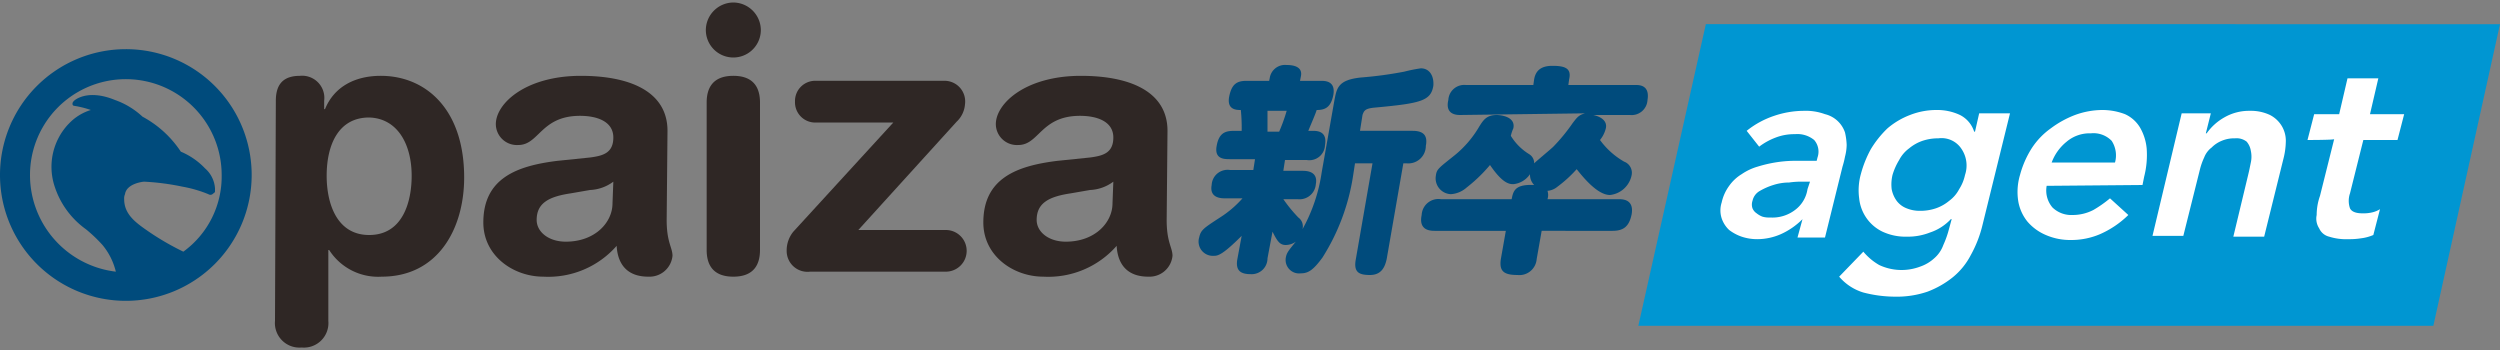 <svg xmlns="http://www.w3.org/2000/svg" width="300" height="42"><rect width="100%" height="100%" fill="#808080" stroke="none"/><defs><linearGradient id="a" x1="1.003" y1="-6.091" x2=".003" y2="-7.088" gradientUnits="objectBoundingBox"><stop offset="0" stop-color="#0096d2"/><stop offset="1" stop-color="#004b7c"/></linearGradient></defs><g data-name="グループ 31"><g data-name="グループ 27"><path data-name="パス 13" d="M33.1 12.1c0-2 .9-3 2.9-3a2.664 2.664 0 0 1 2.9 3v1h.1c1.1-2.7 3.6-4 6.7-4 5.3 0 10 3.9 10 12.2 0 6.1-3.1 11.9-9.9 11.9a6.974 6.974 0 0 1-6.3-3.2h-.1v8.5a2.943 2.943 0 0 1-3.2 3.2 2.943 2.943 0 0 1-3.2-3.2l.1-26.4Zm11.2 2c-3.7 0-5.1 3.3-5.1 7 0 3.3 1.2 7.1 5.1 7.1 4.1 0 5.1-4.1 5.1-7.1 0-3.8-1.7-6.9-5.1-7Z" fill="#2f2725"/><path data-name="パス 14" d="M80 26.4c0 2.7.7 3.3.7 4.3a2.775 2.775 0 0 1-2.9 2.5c-2.8 0-3.7-1.8-3.8-3.7a10.913 10.913 0 0 1-8.8 3.7c-3.6 0-7.2-2.5-7.2-6.5 0-5.3 4-6.8 8.9-7.4l3.9-.4c1.5-.2 2.8-.5 2.8-2.4s-1.9-2.6-4-2.6c-4.7 0-4.9 3.5-7.4 3.5a2.528 2.528 0 0 1-2.7-2.5c0-2.5 3.6-5.8 10.2-5.8 6.1 0 10.4 2 10.4 6.6Zm-6.4-4.6a5.031 5.031 0 0 1-2.8 1l-2.3.4c-2.7.4-4.1 1.2-4.1 3.2 0 1.4 1.4 2.6 3.5 2.6 3.5 0 5.6-2.3 5.6-4.6Z" fill="#2f2725"/><path data-name="パス 15" d="M88 .3a3.329 3.329 0 0 1 3.3 3.3 3.3 3.3 0 0 1-6.6 0A3.329 3.329 0 0 1 88 .3Zm-3.2 12c0-1.7.7-3.2 3.2-3.2s3.2 1.5 3.2 3.2V30c0 1.7-.7 3.2-3.2 3.2s-3.2-1.5-3.2-3.2Z" fill="#2f2725"/><path data-name="パス 16" d="M107.2 14.7H98a2.427 2.427 0 0 1-2.6-2.5A2.427 2.427 0 0 1 98 9.7h15.2a2.476 2.476 0 0 1 2.6 2.8 3.185 3.185 0 0 1-1 2.1l-11.8 13h10.5a2.5 2.5 0 1 1 0 5H97.2a2.5 2.5 0 0 1-2.8-2.5 3.566 3.566 0 0 1 .8-2.3Z" fill="#2f2725"/><path data-name="パス 17" d="M140 26.4c0 2.7.7 3.3.7 4.3a2.775 2.775 0 0 1-2.9 2.5c-2.8 0-3.7-1.8-3.8-3.7a10.913 10.913 0 0 1-8.8 3.7c-3.6 0-7.2-2.5-7.2-6.5 0-5.3 4-6.8 8.9-7.4l3.9-.4c1.5-.2 2.8-.5 2.8-2.4s-1.9-2.6-4-2.6c-4.7 0-4.9 3.5-7.4 3.5a2.528 2.528 0 0 1-2.7-2.5c0-2.5 3.6-5.8 10.2-5.8 6.1 0 10.4 2 10.4 6.6Zm-6.4-4.6a5.031 5.031 0 0 1-2.8 1l-2.3.4c-2.7.4-4.1 1.2-4.1 3.2 0 1.4 1.4 2.6 3.5 2.6 3.5 0 5.6-2.3 5.6-4.6Z" fill="#2f2725"/><g data-name="グループ 26"><path data-name="パス 18" d="M15.1 5.9A15.1 15.1 0 1 0 30.2 21 15.087 15.087 0 0 0 15.1 5.9ZM22 30.2a32.511 32.511 0 0 1-3.7-2.1l-.3-.2c-1.6-1.1-3.1-2.1-3.1-4a1.268 1.268 0 0 1 .1-.6c.2-1.3 2.2-1.5 2.3-1.5a29.53 29.53 0 0 1 4.6.6 15.2 15.2 0 0 1 3.1.9.446.446 0 0 0 .5 0c.1-.1.3-.2.3-.3v-.4a3.5 3.5 0 0 0-1.2-2.4 8.579 8.579 0 0 0-2.9-2 12.735 12.735 0 0 0-4.6-4.2 9.427 9.427 0 0 0-3.3-2c-3.4-1.4-5 .1-5 .2a.349.349 0 0 0-.1.2v.1a.215.215 0 0 0 .2.2 11.425 11.425 0 0 1 2 .5 6.074 6.074 0 0 0-2.6 1.6l-.1.1a7.491 7.491 0 0 0-1.6 7.6 10.161 10.161 0 0 0 3.7 5 17.97 17.97 0 0 1 2 1.9 7.877 7.877 0 0 1 1.6 3.2A11.684 11.684 0 0 1 3.6 21a11.5 11.5 0 0 1 23 0 11.141 11.141 0 0 1-4.6 9.2Z" fill="#004b7c"/></g></g><g data-name="グループ 29"><path data-name="パス 19" d="M292 39.1h-95.4l8.1-36.2H300Z" fill="url(#a)"/><g data-name="グループ 28" fill="#fff"><path data-name="パス 20" d="M216.3 26.3a8.7 8.7 0 0 1-2.6 1.8 7.058 7.058 0 0 1-2.8.6 5.822 5.822 0 0 1-1.9-.3 5.3 5.3 0 0 1-1.5-.8 3.39 3.39 0 0 1-.9-1.4 3.079 3.079 0 0 1 0-1.9 5.284 5.284 0 0 1 .9-2 5.017 5.017 0 0 1 1.5-1.4 6.632 6.632 0 0 1 1.9-.9 15.984 15.984 0 0 1 2.1-.5 14.919 14.919 0 0 1 2.1-.2h2.9l.1-.4a2.126 2.126 0 0 0-.4-2.1 3.174 3.174 0 0 0-2.3-.7 6.2 6.2 0 0 0-2.3.4 7.815 7.815 0 0 0-2 1.1l-1.5-1.9a10.622 10.622 0 0 1 3.3-1.8 11.2 11.2 0 0 1 3.5-.6 6.772 6.772 0 0 1 2.6.4 3.354 3.354 0 0 1 2.4 2.2 7.719 7.719 0 0 1 .2 1.5 5.9 5.9 0 0 1-.2 1.4 10.378 10.378 0 0 1-.3 1.2l-2.1 8.5h-3.3Zm.9-4.5h-.8a10.284 10.284 0 0 0-1.7.1 6.279 6.279 0 0 0-1.9.3 7.741 7.741 0 0 0-1.6.7 1.785 1.785 0 0 0-.9 1.2 1.387 1.387 0 0 0 0 .9 1.333 1.333 0 0 0 .5.6 2.506 2.506 0 0 0 .7.4 2.769 2.769 0 0 0 .9.1 4.479 4.479 0 0 0 3-.9 3.813 3.813 0 0 0 1.5-2.5Z"/><path data-name="パス 21" d="M241.2 13.6 237.9 27a14.188 14.188 0 0 1-1.4 3.6 8.418 8.418 0 0 1-2.2 2.7 11.088 11.088 0 0 1-3 1.7 11.417 11.417 0 0 1-3.9.6 15.181 15.181 0 0 1-3.8-.5 6.137 6.137 0 0 1-2.9-1.9l2.9-3a7.045 7.045 0 0 0 1.9 1.6 6.312 6.312 0 0 0 4.9.2 4.784 4.784 0 0 0 1.7-1 3.807 3.807 0 0 0 1.1-1.6 11.764 11.764 0 0 0 .7-2l.3-1.1h-.1a5.983 5.983 0 0 1-2.5 1.6 7.225 7.225 0 0 1-2.8.5 6.527 6.527 0 0 1-2.9-.6 4.944 4.944 0 0 1-1.9-1.6 5.006 5.006 0 0 1-.9-2.4 7.248 7.248 0 0 1 .2-2.9 13.426 13.426 0 0 1 1.2-3 12.206 12.206 0 0 1 2-2.5 9.187 9.187 0 0 1 2.7-1.6 8.662 8.662 0 0 1 3.2-.6 6.388 6.388 0 0 1 2.8.6 3.39 3.39 0 0 1 1.7 2h.1l.5-2.2Zm-8.6 3a5.822 5.822 0 0 0-1.9.3 5.071 5.071 0 0 0-1.6.9 4.071 4.071 0 0 0-1.2 1.4 7.5 7.5 0 0 0-.8 1.8 4.879 4.879 0 0 0-.1 1.7 3.506 3.506 0 0 0 .6 1.4 2.73 2.73 0 0 0 1.2.9 4.146 4.146 0 0 0 1.6.3 5.822 5.822 0 0 0 1.9-.3 5.071 5.071 0 0 0 1.6-.9 4.071 4.071 0 0 0 1.2-1.4 5.093 5.093 0 0 0 .7-1.7 3.558 3.558 0 0 0-.4-3.1 2.856 2.856 0 0 0-2.8-1.3Z"/><path data-name="パス 22" d="M245.6 22.3a3.131 3.131 0 0 0 .7 2.6 3.244 3.244 0 0 0 2.4.9 5.421 5.421 0 0 0 2.5-.6 14.291 14.291 0 0 0 2-1.4l2.2 2a11.353 11.353 0 0 1-3.4 2.3 8.75 8.75 0 0 1-3.5.7 7.306 7.306 0 0 1-3-.6 5.963 5.963 0 0 1-2.2-1.6 5.282 5.282 0 0 1-1.1-2.4 7.114 7.114 0 0 1 .2-3.2 11.52 11.52 0 0 1 1.4-3.2 8.815 8.815 0 0 1 2.3-2.4 11.815 11.815 0 0 1 2.9-1.6 9.6 9.6 0 0 1 3.3-.6 7.635 7.635 0 0 1 2.7.5 4.034 4.034 0 0 1 1.8 1.6 6.141 6.141 0 0 1 .8 2.5 10.451 10.451 0 0 1-.3 3.4l-.2 1-11.5.1Zm8.2-2.8a3.187 3.187 0 0 0-.4-2.6 3.042 3.042 0 0 0-2.5-.9 4.271 4.271 0 0 0-2.9 1 5.768 5.768 0 0 0-1.8 2.5Z"/><path data-name="パス 23" d="M261.8 13.6h3.5l-.6 2.4h.1a6.483 6.483 0 0 1 2.1-1.9 5.938 5.938 0 0 1 3.1-.8 5.356 5.356 0 0 1 2.4.5 3.531 3.531 0 0 1 1.4 1.3 3.453 3.453 0 0 1 .5 1.8 8.919 8.919 0 0 1-.3 2.2l-2.3 9.3H268l1.8-7.5c.1-.4.2-.9.3-1.4a3.3 3.3 0 0 0 0-1.4 2.22 2.22 0 0 0-.5-1.1 1.955 1.955 0 0 0-1.4-.4 3.808 3.808 0 0 0-1.6.3 3.6 3.6 0 0 0-1.2.8 2.73 2.73 0 0 0-.9 1.2 7.837 7.837 0 0 0-.5 1.4l-2 8h-3.7Z"/><path data-name="パス 24" d="m276.9 16.8.8-3.1h3l1-4.3h3.7l-1 4.3h4.1l-.8 3.1h-4.1l-1.6 6.4a2.757 2.757 0 0 0 0 1.8q.3.6 1.5.6a4.485 4.485 0 0 0 1.1-.1 3 3 0 0 0 1-.4l-.8 3.1a5.415 5.415 0 0 1-1.5.4 8.636 8.636 0 0 1-1.5.1 6.713 6.713 0 0 1-2.3-.3 1.758 1.758 0 0 1-1.2-1 2.129 2.129 0 0 1-.3-1.6 6.958 6.958 0 0 1 .4-2.3l1.7-6.8c-.1.1-3.2.1-3.2.1Z"/></g></g><g data-name="グループ 30" fill="#004b7c"><path data-name="パス 25" d="M160.1 12.2c.3-1.6.4-2.6 3.2-2.9a46.18 46.18 0 0 0 5.2-.7 18.72 18.72 0 0 1 2-.4c1.1 0 1.6 1 1.5 2.1-.3 1.8-1.5 2.1-6.9 2.6-1.2.1-1.4.3-1.6.9l-.3 1.9h6.3c1 0 1.9.3 1.6 1.8a2.1 2.1 0 0 1-2.3 2.1h-.4l-2 11.5c-.2.9-.6 1.9-2 1.9-1.3 0-2-.3-1.7-1.9l2-11.5h-2.1l-.2 1.3a25.545 25.545 0 0 1-3.7 10c-1.1 1.5-1.7 1.9-2.6 1.9a1.619 1.619 0 0 1-1.8-1.9c.1-.5.2-.7 1.2-1.9a2.157 2.157 0 0 1-1.2.4c-.7 0-1-.4-1.6-1.6l-.6 3.2a1.9 1.9 0 0 1-2 1.9c-1.2 0-1.9-.4-1.6-1.9l.5-2.7c-2.4 2.4-2.9 2.4-3.4 2.4a1.709 1.709 0 0 1-1.7-2.2c.2-.9.5-1.1 2.5-2.4a12.716 12.716 0 0 0 2.7-2.3H147c-.4 0-1.9 0-1.6-1.6a1.909 1.909 0 0 1 2.2-1.8h2.8l.2-1.3h-3c-.7 0-1.9 0-1.6-1.6.3-1.7 1.2-1.8 2.2-1.8h.8a20.9 20.9 0 0 0-.1-2.5c-.5 0-1.7 0-1.4-1.6.3-1.5.9-1.9 2.1-1.9h2.7l.1-.5a1.856 1.856 0 0 1 2-1.4c.6 0 2 .1 1.7 1.4l-.1.5h2.5c.5 0 1.8 0 1.5 1.7-.3 1.5-1 1.8-2 1.8-.1.4-.9 2.2-1 2.5h.5c.5 0 1.8 0 1.5 1.7a1.879 1.879 0 0 1-2.2 1.8h-2.6l-.2 1.3h2.3c.4 0 1.9 0 1.6 1.6a1.961 1.961 0 0 1-2.2 1.8H154a17.408 17.408 0 0 0 1.8 2.2 1.319 1.319 0 0 1 .5 1.4 19.88 19.88 0 0 0 2.3-6.8Zm-6.6 3.6a20.321 20.321 0 0 0 .9-2.5h-2.3v2.5Z"/><path data-name="パス 26" d="M175.2 13.8c-.5 0-1.8-.1-1.4-1.8a1.907 1.907 0 0 1 2.1-1.8h8.1l.1-.7c.2-1.1.9-1.6 2.2-1.6 1.5 0 2.3.3 2 1.6l-.1.7h8.1c.4 0 1.7 0 1.4 1.8a1.907 1.907 0 0 1-2.1 1.8h-4.4c.9.2 1.7.7 1.5 1.6a3.531 3.531 0 0 1-.7 1.4 9.274 9.274 0 0 0 2.9 2.6 1.425 1.425 0 0 1 .9 1.6 2.981 2.981 0 0 1-2.6 2.4c-1.5 0-3.2-2.1-4-3.1a15.068 15.068 0 0 1-2.3 2.1 2.136 2.136 0 0 1-1.2.5 1.668 1.668 0 0 1 0 1h8.5c.5 0 1.9 0 1.6 1.8-.3 1.5-1 2-2.3 2H185l-.6 3.4a2.081 2.081 0 0 1-2.3 1.9c-1.7 0-2.2-.5-2-1.9l.6-3.4h-8.5c-.5 0-2 0-1.6-1.9a2.015 2.015 0 0 1 2.3-1.9h8.5c.2-1.1.5-1.8 2.7-1.7a1.767 1.767 0 0 1-.5-1.3 2.73 2.73 0 0 1-2 1.2c-.5 0-1.3-.1-2.8-2.3a18.161 18.161 0 0 1-2.8 2.7 3.146 3.146 0 0 1-1.9.8 1.9 1.9 0 0 1-1.8-2.2c.1-.8.3-.9 2.3-2.5a12.561 12.561 0 0 0 2.9-3.4c.5-.8.9-1.4 2.1-1.4.5 0 2.3.2 2 1.6a4.708 4.708 0 0 0-.3.9 6.61 6.61 0 0 0 2.2 2.2 1.255 1.255 0 0 1 .6 1.1c.3-.3 2-1.7 2.3-2a21.462 21.462 0 0 0 2.3-2.8c.6-.8.8-1 1.5-1.2l-15 .2Z"/></g></g><path data-name="長方形 6" fill="none" d="M0 0h300v42H0z"/></svg>
